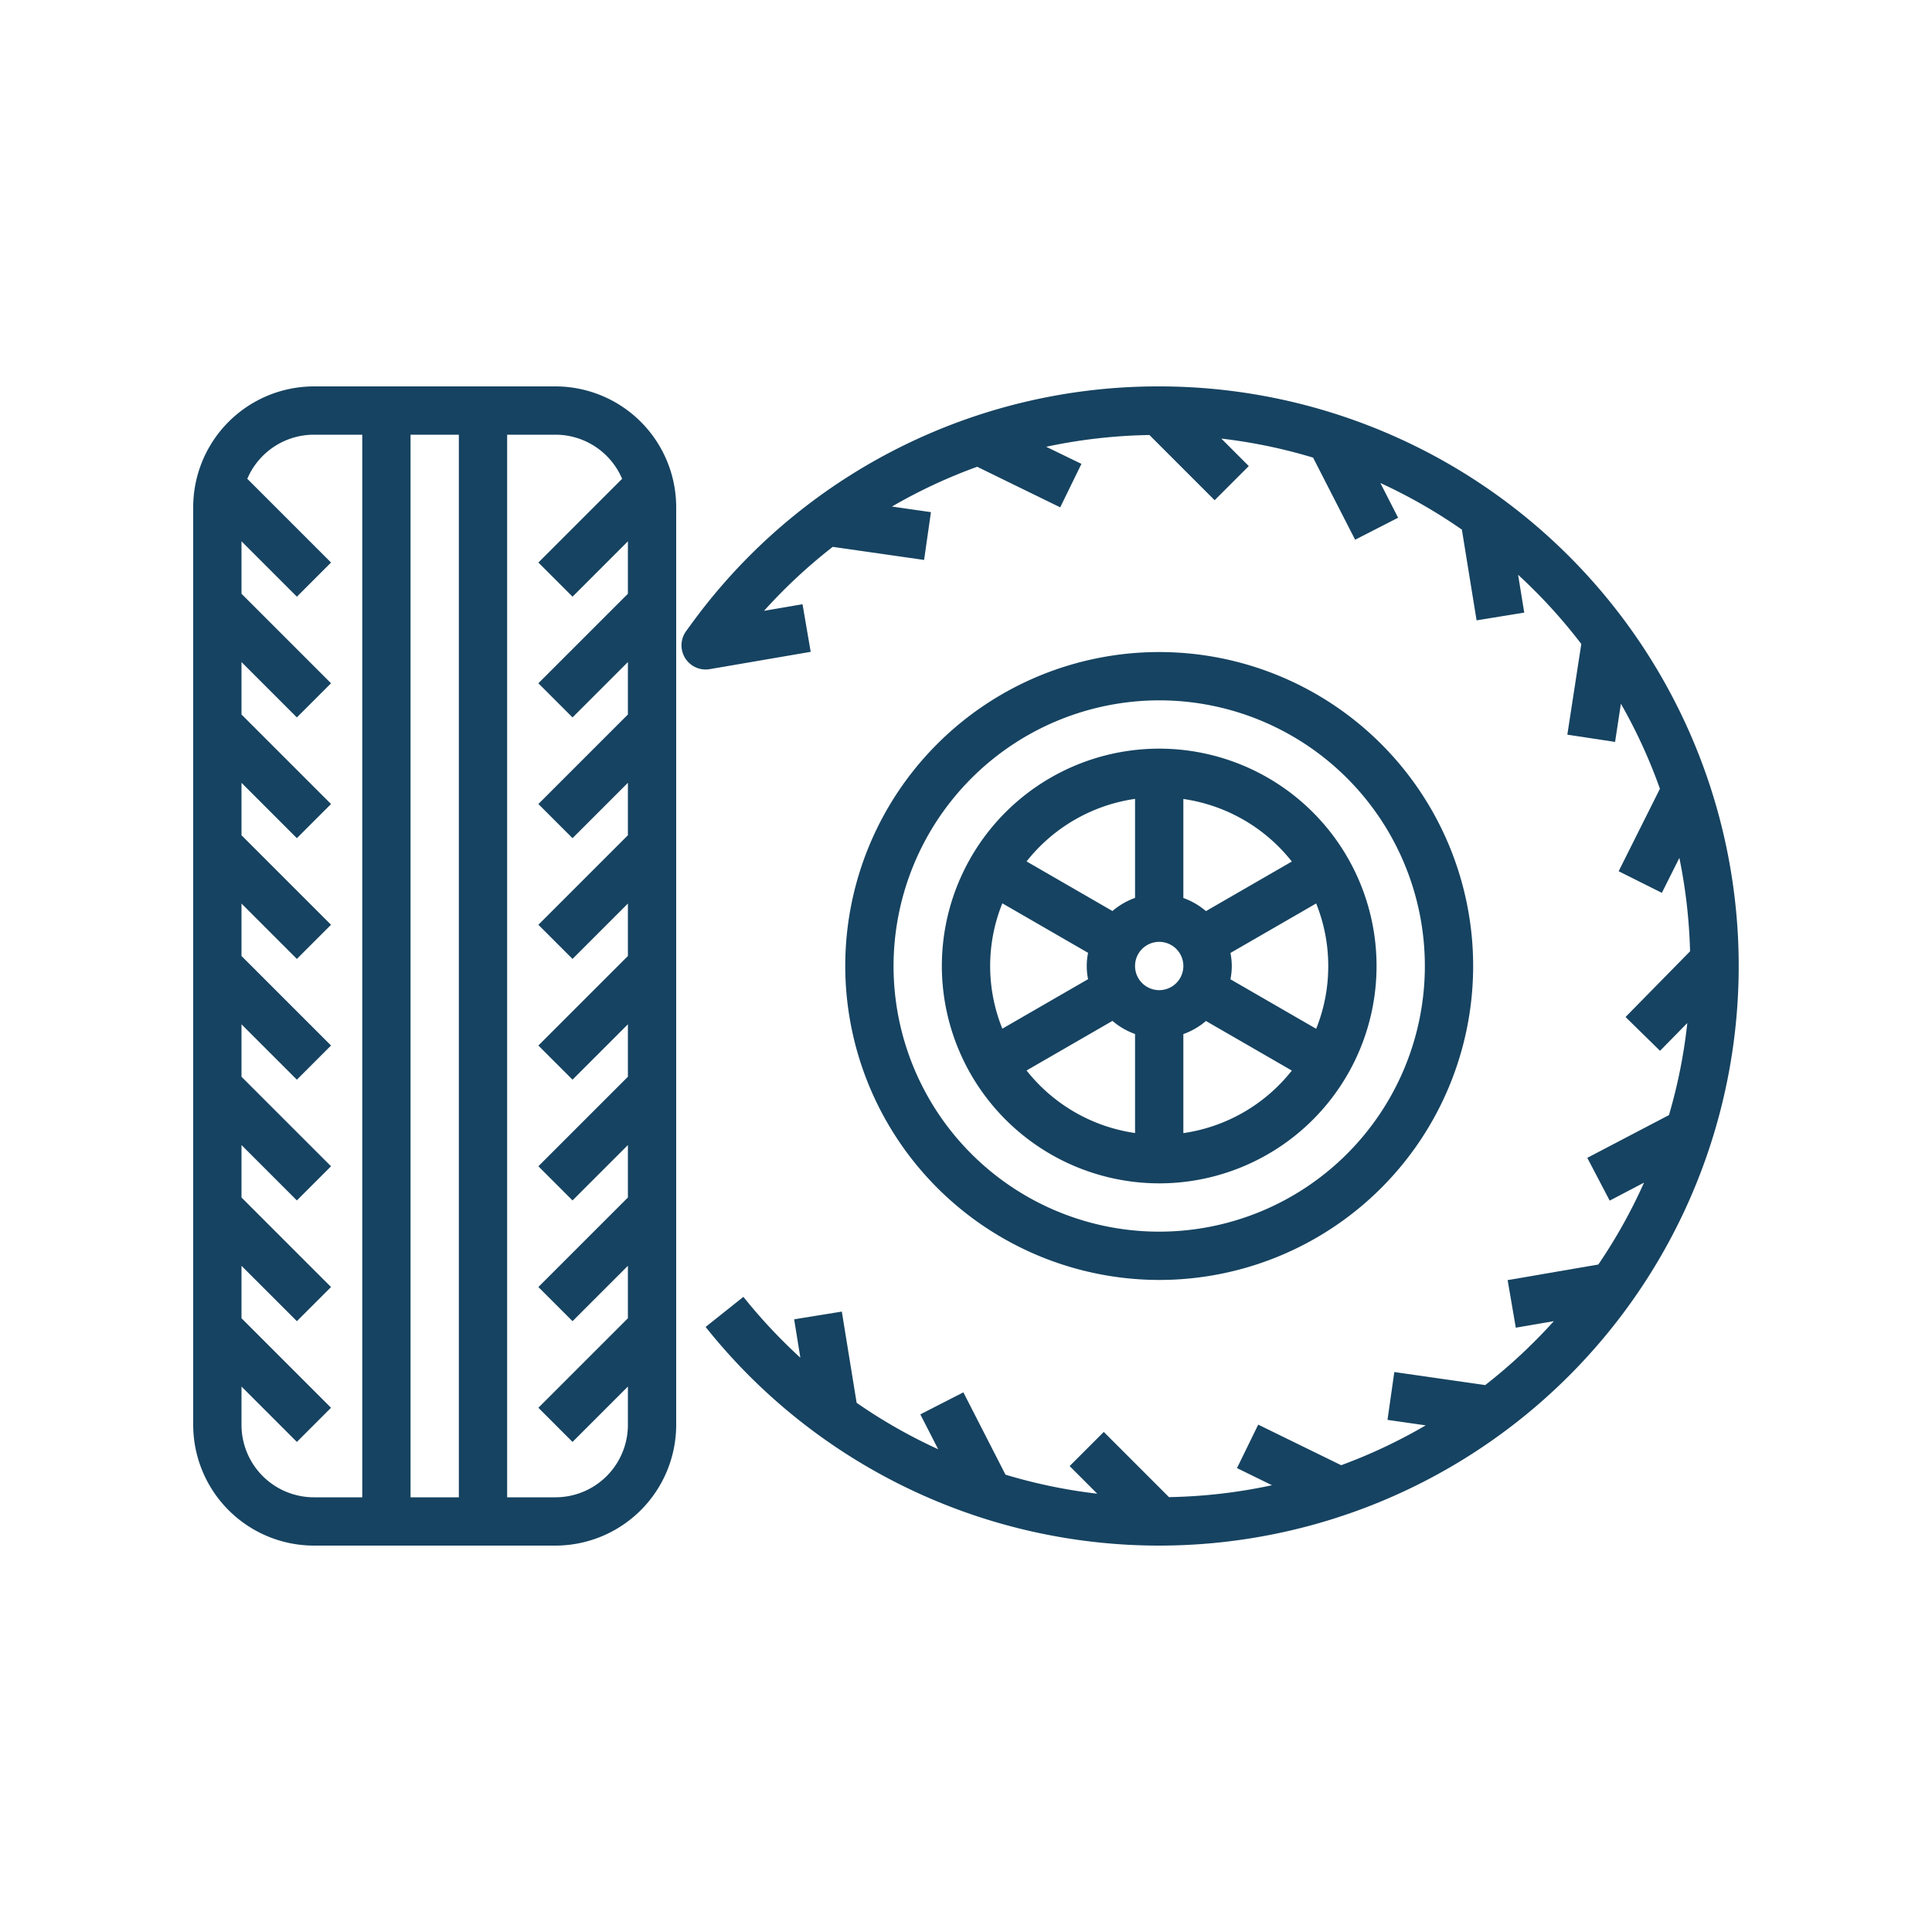 <svg xmlns="http://www.w3.org/2000/svg" version="1.1" xmlns:xlink="http://www.w3.org/1999/xlink" width="512" height="512" x="0" y="0" viewBox="0 0 64 64" style="enable-background:new 0 0 512 512" xml:space="preserve" class=""><g transform="matrix(0.8,0,0,0.8,6.4,6.4)"><g data-name="Layer 18"><path d="M15 8H5a5.006 5.006 0 0 0-5 5v38a5.006 5.006 0 0 0 5 5h10a5.006 5.006 0 0 0 5-5V13a5.006 5.006 0 0 0-5-5Zm-4 2v44H9V10ZM2 51v-1.586l2.293 2.293 1.414-1.414L2 46.586v-2.172l2.293 2.293 1.414-1.414L2 41.586v-2.172l2.293 2.293 1.414-1.414L2 36.586v-2.172l2.293 2.293 1.414-1.414L2 31.586v-2.172l2.293 2.293 1.414-1.414L2 26.586v-2.172l2.293 2.293 1.414-1.414L2 21.586v-2.172l2.293 2.293 1.414-1.414L2 16.586v-2.172l2.293 2.293 1.414-1.414-3.467-3.467A3 3 0 0 1 5 10h2v44H5a3 3 0 0 1-3-3Zm13 3h-2V10h2a3 3 0 0 1 2.76 1.826l-3.467 3.467 1.414 1.414L18 14.414v2.172l-3.707 3.707 1.414 1.414L18 19.414v2.172l-3.707 3.707 1.414 1.414L18 24.414v2.172l-3.707 3.707 1.414 1.414L18 29.414v2.172l-3.707 3.707 1.414 1.414L18 34.414v2.172l-3.707 3.707 1.414 1.414L18 39.414v2.172l-3.707 3.707 1.414 1.414L18 44.414v2.172l-3.707 3.707 1.414 1.414L18 49.414V51a3 3 0 0 1-3 3ZM40 45a13 13 0 1 0-13-13 13.015 13.015 0 0 0 13 13Zm0-24a11 11 0 1 1-11 11 11.013 11.013 0 0 1 11-11Z" fill="#164361" opacity="1" data-original="#000000"></path><path d="M40 41a9 9 0 1 0-9-9 9.01 9.01 0 0 0 9 9Zm-5.492-4.674 3.556-2.053a3 3 0 0 0 .936.543v4.1a6.99 6.99 0 0 1-4.492-2.59ZM33 32a6.938 6.938 0 0 1 .505-2.595l3.55 2.05a2.728 2.728 0 0 0 0 1.09l-3.55 2.05A6.938 6.938 0 0 1 33 32Zm7-1a1 1 0 1 1-1 1 1 1 0 0 1 1-1Zm1 7.92v-4.1a3 3 0 0 0 .936-.543l3.556 2.053A6.99 6.99 0 0 1 41 38.92ZM47 32a6.938 6.938 0 0 1-.5 2.6l-3.55-2.05a2.728 2.728 0 0 0 0-1.09l3.55-2.05A6.938 6.938 0 0 1 47 32Zm-1.508-4.326-3.556 2.053a3 3 0 0 0-.936-.543v-4.1a6.99 6.99 0 0 1 4.492 2.59ZM39 25.08v4.1a3 3 0 0 0-.936.543l-3.556-2.053A6.99 6.99 0 0 1 39 25.08Z" fill="#164361" opacity="1" data-original="#000000"></path><path d="M40 8a23.892 23.892 0 0 0-18.782 9.058c-.364.456-.813 1.084-.813 1.084a1 1 0 0 0 .983 1.566l4.181-.717-.338-1.971-1.594.273a22.077 22.077 0 0 1 2.845-2.649l3.783.542.283-1.979-1.614-.232a21.735 21.735 0 0 1 3.529-1.647l3.438 1.68.879-1.8-1.459-.708a22.149 22.149 0 0 1 4.275-.487l2.7 2.7 1.414-1.414-1.138-1.138a21.824 21.824 0 0 1 3.8.788l1.741 3.4 1.78-.911L49.158 12a21.953 21.953 0 0 1 3.375 1.93l.609 3.757 1.974-.32-.255-1.567a22.143 22.143 0 0 1 2.617 2.865l-.578 3.756 1.977.3.241-1.582a21.9 21.9 0 0 1 1.616 3.522l-1.709 3.415 1.789.895.725-1.448a22.184 22.184 0 0 1 .443 3.868l-2.672 2.721 1.428 1.4 1.13-1.151a21.771 21.771 0 0 1-.76 3.812l-3.382 1.77.928 1.772 1.422-.745a21.917 21.917 0 0 1-1.893 3.391l-3.755.646.338 1.97 1.574-.27a22.238 22.238 0 0 1-2.84 2.646l-3.764-.54-.283 1.981 1.582.227a21.955 21.955 0 0 1-3.5 1.65l-3.435-1.68-.879 1.8 1.449.709a22.034 22.034 0 0 1-4.265.493l-2.7-2.7-1.414 1.414 1.144 1.144a21.95 21.95 0 0 1-3.8-.788l-1.744-3.409-1.782.912.739 1.444a21.769 21.769 0 0 1-3.377-1.923l-.613-3.777-1.974.32.257 1.59a22.363 22.363 0 0 1-2.359-2.52l-1.564 1.246A24 24 0 1 0 40 8Z" fill="#164361" opacity="1" data-original="#000000"></path></g></g></svg>